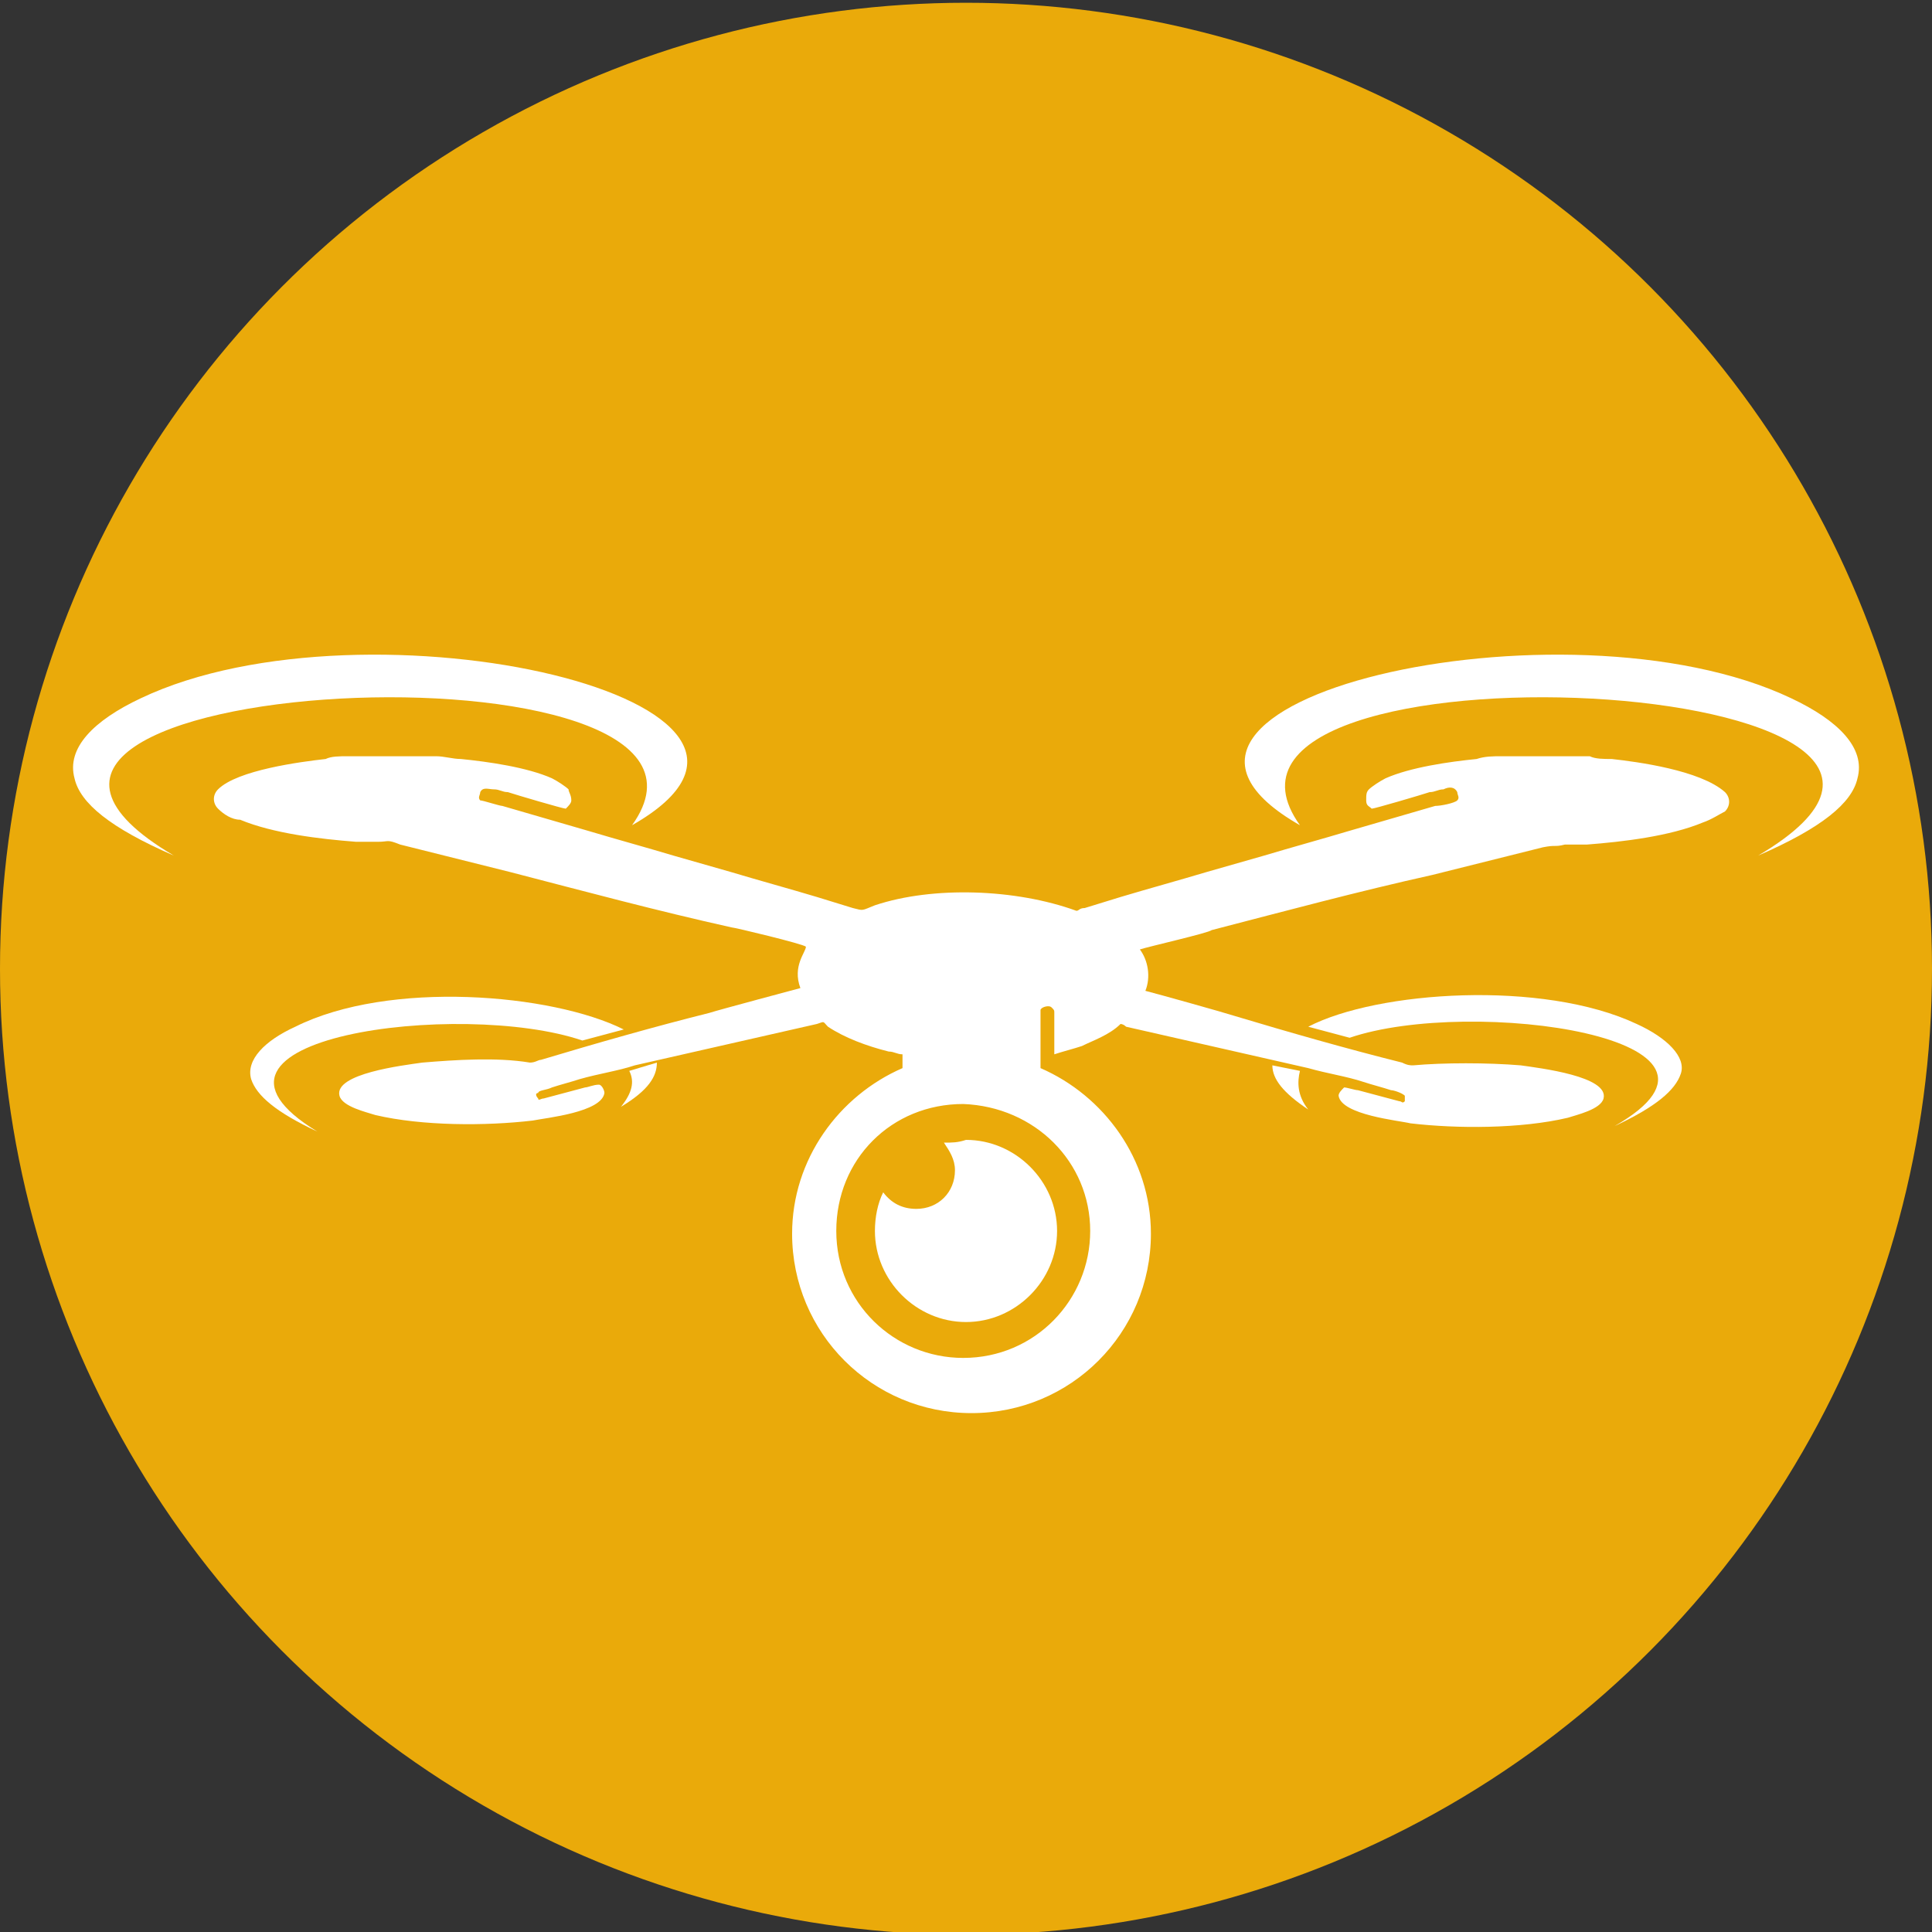 <?xml version="1.0" encoding="utf-8"?>
<!-- Generator: Adobe Illustrator 20.1.0, SVG Export Plug-In . SVG Version: 6.00 Build 0)  -->
<svg version="1.1" id="Layer_1" xmlns="http://www.w3.org/2000/svg" xmlns:xlink="http://www.w3.org/1999/xlink" x="0px" y="0px"
	 width="70px" height="70px" viewBox="0 0 70 70" style="enable-background:new 0 0 70 70;" xml:space="preserve">
<rect x="0" y="0" width="70" height="70" fill="#333333" stroke="none"/>
<style type="text/css">
	.st0{fill:#EAAA0A;}
	.st1{fill-rule:evenodd;clip-rule:evenodd;fill:#FFFFFF;}
</style>
<circle class="st0" cx="35" cy="35.1" r="35"/>
<g>
	<path class="st1" d="M58.4,27.5c-0.3,0-0.6,0-0.8-0.1c-0.1,0-0.9,0-0.9,0h-1.4c0,0-0.9,0-0.9,0c-0.3,0-0.6,0-0.9,0.1
		c-1,0.1-2.4,0.3-3.3,0.7c-0.2,0.1-0.5,0.3-0.6,0.4c-0.1,0.1-0.1,0.2-0.1,0.4c0,0.2,0.1,0.2,0.2,0.3c0.1,0,1.8-0.5,2.1-0.6
		c0.2,0,0.3-0.1,0.5-0.1c0.2-0.1,0.4-0.1,0.5,0.1c0,0.1,0.1,0.2,0,0.3c-0.1,0.1-0.6,0.2-0.8,0.2l-3.1,0.9c-1,0.3-2.1,0.6-3.1,0.9
		c-0.7,0.2-1.4,0.4-2.1,0.6c-1,0.3-2.1,0.6-3.1,0.9l-1.3,0.4c-0.2,0-0.2,0.1-0.3,0.1c-2.2-0.8-5.2-0.9-7.3-0.2
		c-0.5,0.2-0.4,0.2-0.8,0.1l-1.3-0.4c-1-0.3-2.1-0.6-3.1-0.9c-0.7-0.2-1.4-0.4-2.1-0.6c-1-0.3-2.1-0.6-3.1-0.9l-3.1-0.9
		c-0.1,0-0.7-0.2-0.8-0.2c-0.1-0.1,0-0.2,0-0.3c0.1-0.2,0.3-0.1,0.5-0.1c0.2,0,0.3,0.1,0.5,0.1c0.3,0.1,2,0.6,2.1,0.6
		c0.1-0.1,0.2-0.2,0.2-0.3c0-0.2-0.1-0.3-0.1-0.4c-0.1-0.1-0.4-0.3-0.6-0.4c-0.9-0.4-2.3-0.6-3.3-0.7c-0.3,0-0.6-0.1-0.9-0.1
		c-0.1,0-0.9,0-0.9,0h-1.4c0,0-0.8,0-0.9,0c-0.3,0-0.6,0-0.8,0.1c-0.9,0.1-3.2,0.4-3.9,1.1c-0.2,0.2-0.2,0.5,0,0.7
		c0.2,0.2,0.5,0.4,0.8,0.4c1.2,0.5,2.9,0.7,4.2,0.8c0.3,0,0.5,0,0.8,0c0.4,0,0.3-0.1,0.8,0.1l4,1c2.7,0.7,5.3,1.4,8,2
		c0.1,0,2.6,0.6,2.7,0.7c0,0.2-0.5,0.7-0.2,1.5c0,0-3,0.8-3.3,0.9c-2,0.5-4.1,1.1-6.1,1.7c-0.1,0-0.2,0.1-0.4,0.1
		c-1.2-0.2-2.7-0.1-3.9,0c-0.7,0.1-3.2,0.4-3,1.2c0.1,0.4,1,0.6,1.3,0.7c1.7,0.4,4,0.4,5.7,0.2c0.5-0.1,2.5-0.3,2.6-1
		c0-0.1-0.1-0.3-0.2-0.3c-0.2,0-0.4,0.1-0.5,0.1l-1.5,0.4c-0.1,0-0.2,0.1-0.2,0c-0.1-0.1-0.1-0.2,0-0.2c0-0.1,0.3-0.1,0.5-0.2
		c0.3-0.1,0.7-0.2,1-0.3c0.7-0.2,1.4-0.3,2-0.5c2.2-0.5,4.4-1,6.6-1.5c0.3-0.1,0.2-0.1,0.4,0.1c0.6,0.4,1.4,0.7,2.2,0.9
		c0.2,0,0.3,0.1,0.5,0.1l0,0.5c-2.3,1-4,3.3-4,6c0,3.6,2.9,6.5,6.5,6.5c3.6,0,6.5-2.9,6.5-6.5c0-2.7-1.7-5-4-6l0-2.1
		c0-0.1,0.3-0.2,0.4-0.1c0.1,0.1,0.1,0.1,0.1,0.2c0,0.4,0,1.2,0,1.5c0.3-0.1,0.7-0.2,1-0.3c0.4-0.2,1-0.4,1.4-0.8c0,0,0.1,0,0.2,0.1
		c2.2,0.5,4.4,1,6.6,1.5c0.7,0.2,1.4,0.3,2,0.5c0.3,0.1,0.7,0.2,1,0.3c0.1,0,0.4,0.1,0.5,0.2c0,0.1,0,0.2,0,0.2
		c-0.1,0.1-0.1,0-0.2,0l-1.5-0.4c-0.1,0-0.4-0.1-0.5-0.1c-0.1,0.1-0.2,0.2-0.2,0.3c0.1,0.7,2.2,0.9,2.6,1c1.7,0.2,4,0.2,5.7-0.2
		c0.3-0.1,1.2-0.3,1.3-0.7c0.2-0.8-2.3-1.1-3-1.2c-1.2-0.1-2.8-0.1-3.9,0c-0.1,0-0.2,0-0.4-0.1c-2-0.5-4.1-1.1-6.1-1.7
		c-0.3-0.1-2.8-0.8-3.2-0.9c0.2-0.5,0.1-1.1-0.2-1.5c0.3-0.1,2.5-0.6,2.6-0.7c2.7-0.7,5.3-1.4,8-2l4-1c0.5-0.1,0.4,0,0.8-0.1
		c0.3,0,0.5,0,0.8,0c1.3-0.1,3-0.3,4.2-0.8c0.3-0.1,0.6-0.3,0.8-0.4c0.2-0.2,0.2-0.5,0-0.7C61.6,27.9,59.3,27.6,58.4,27.5z
		 M39.5,44.6c0,2.5-2,4.6-4.6,4.6c-2.5,0-4.6-2-4.6-4.6s2-4.6,4.6-4.6C37.5,40.1,39.5,42.1,39.5,44.6z"/>
	<path class="st1" d="M22.9,29.9c7.9-4.5-9.6-8.5-17.8-4.6c-1.7,0.8-2.7,1.8-2.4,2.9C2.9,29.1,4,30,6.3,31
		C-4.9,24.4,28,22.8,22.9,29.9z"/>
	<path class="st1" d="M21.1,37.7l1.5-0.4c-2.6-1.3-8.5-1.8-11.9-0.1c-1.1,0.5-1.8,1.2-1.6,1.9c0.2,0.6,0.9,1.2,2.4,1.9
		C5.9,37.6,16.7,36.2,21.1,37.7z"/>
	<path class="st1" d="M22.8,38.8c0.2,0.4,0.1,0.8-0.3,1.3c1-0.6,1.3-1.1,1.3-1.6L22.8,38.8z"/>
	<path class="st1" d="M64.9,25.3c-8.2-3.9-25.7,0.1-17.8,4.6c-5.1-7.1,27.8-5.5,16.6,1.1c2.3-1,3.4-1.9,3.6-2.8
		C67.6,27.1,66.6,26.1,64.9,25.3z"/>
	<path class="st1" d="M59.3,37.1c-3.4-1.6-9.4-1.2-11.9,0.1l1.5,0.4c4.4-1.5,15.2,0,9.6,3.2c1.5-0.7,2.2-1.3,2.4-1.9
		C61.1,38.3,60.4,37.6,59.3,37.1z"/>
	<path class="st1" d="M47.1,38.8l-1-0.2c0,0.5,0.4,1,1.3,1.6C47,39.7,47,39.2,47.1,38.8z"/>
	<path class="st1" d="M34.2,41.4c0.2,0.3,0.4,0.6,0.4,1c0,0.8-0.6,1.4-1.4,1.4c-0.5,0-0.9-0.2-1.2-0.6c-0.2,0.4-0.3,0.9-0.3,1.4
		c0,1.8,1.5,3.3,3.3,3.3c1.8,0,3.3-1.5,3.3-3.3s-1.5-3.3-3.3-3.3C34.7,41.4,34.5,41.4,34.2,41.4z"/>
</g>
</svg>
